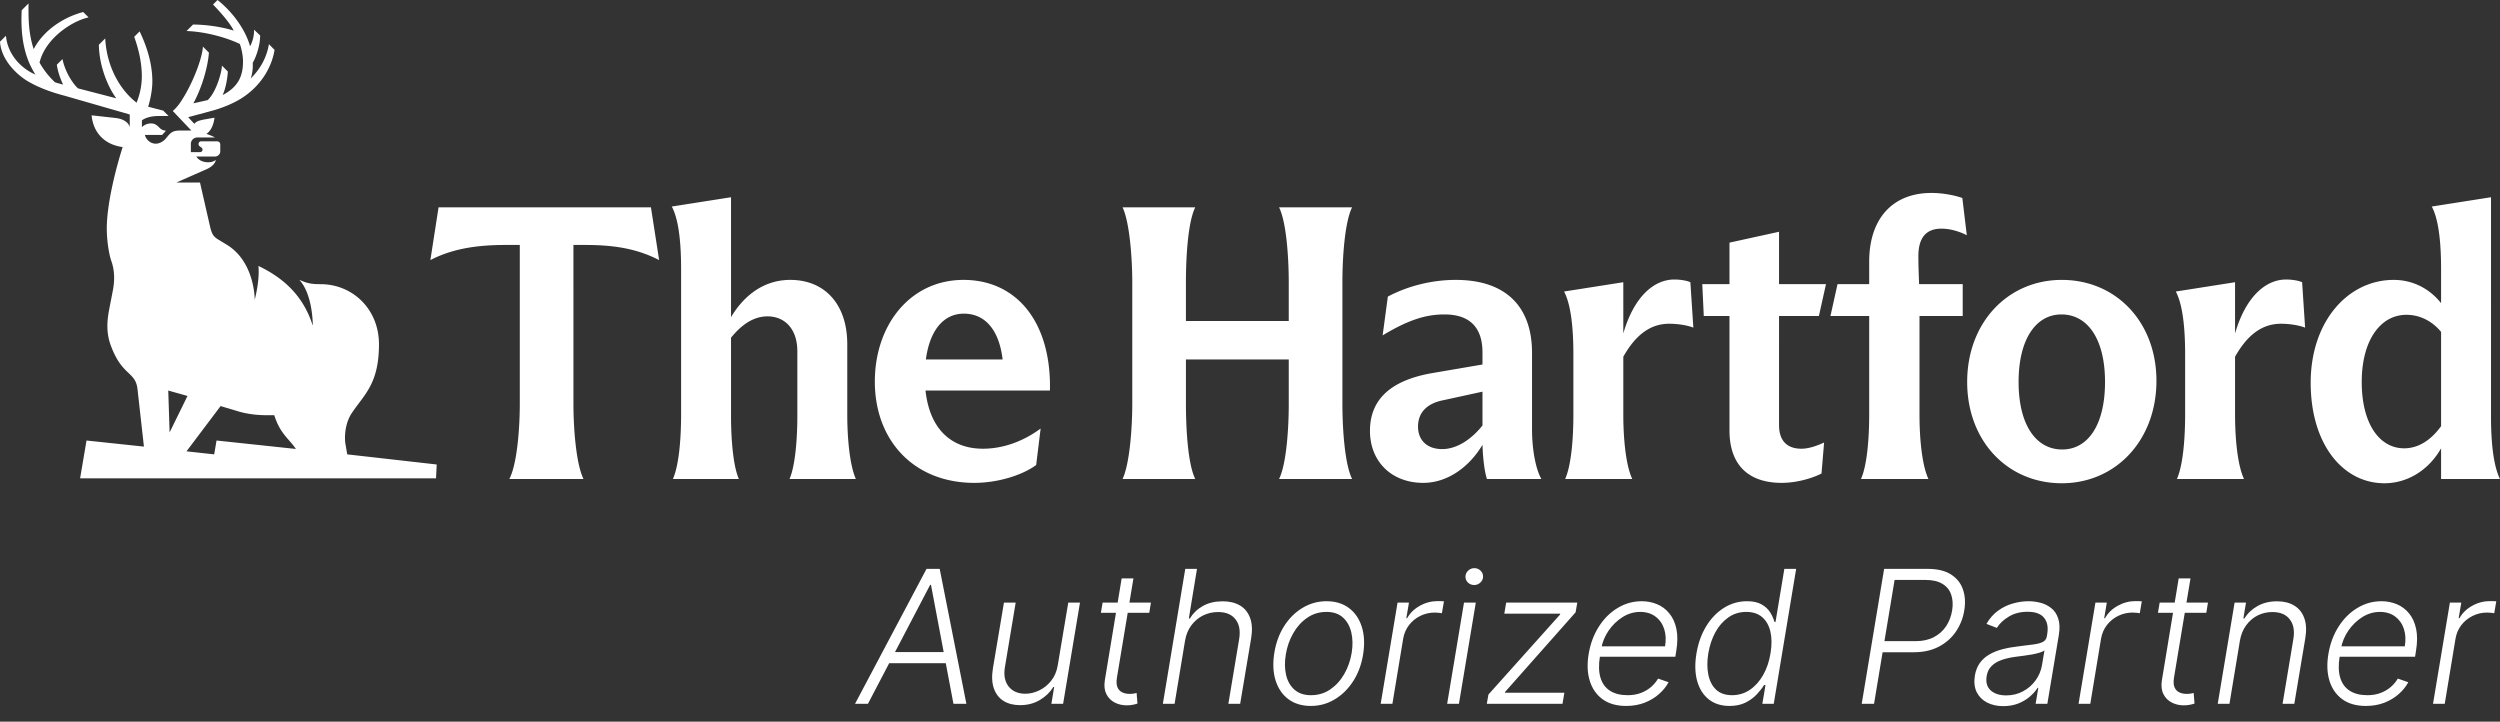<svg xmlns="http://www.w3.org/2000/svg" width="388" height="112" fill="none" viewBox="0 0 388 112">
<rect x="0" y="0" width="388" height="112" fill="#333333" stroke="none"/>
<path d="M366.54 59.279c0-6.445 2.891-10.42 6.938-10.42 2.082 0 3.99.964 5.378 2.65v14.636c-1.619 2.229-3.585 3.433-5.725 3.433-3.874 0-6.591-3.854-6.591-10.3M370.067 75c3.585 0 6.881-2.048 8.789-5.421v4.758h9.136c-1.157-2.349-1.388-6.565-1.388-9.637V30.61l-9.194 1.445c1.215 2.229 1.446 6.445 1.446 9.698v5.3c-1.851-2.349-4.51-3.614-7.343-3.614-7.17 0-12.895 6.505-12.895 15.962 0 9.516 4.973 15.6 11.449 15.6m-32.207-.663h10.408c-1.041-2.228-1.388-6.505-1.388-9.999v-8.974c1.793-3.192 4.048-5.12 7.113-5.12 1.388 0 2.833.241 3.758.603l-.462-7.048c-.521-.24-1.504-.421-2.487-.421-3.122 0-6.245 2.59-7.922 8.372V43.8l-9.193 1.445c1.214 2.289 1.445 6.505 1.445 9.697v9.396c0 3.494-.289 7.77-1.272 10Zm-17.809-4.578c-4.047 0-6.765-3.794-6.765-10.48s2.718-10.48 6.649-10.48c4.048 0 6.766 3.794 6.766 10.48s-2.66 10.48-6.65 10.48Zm-.058 5.24c8.384 0 14.687-6.685 14.687-15.9 0-9.096-6.245-15.66-14.687-15.66-8.384 0-14.687 6.625-14.687 15.84 0 9.155 6.245 15.72 14.687 15.72m-31.166-.662h10.466c-1.041-2.228-1.388-6.505-1.388-9.999V49.04h6.707V44.1h-6.765c-.058-1.445-.116-2.89-.116-4.336 0-2.891 1.214-4.277 3.585-4.277 1.214 0 2.66.362 3.932 1.024l-.693-5.782c-1.388-.482-3.181-.783-4.8-.783-6.013 0-9.656 3.976-9.656 10.661v3.494h-4.915l-1.098 4.939h6.013v15.299c0 3.493-.289 7.77-1.272 9.998Zm-12.316.602c2.255 0 4.625-.662 6.187-1.445l.404-4.819c-.924.422-2.254.964-3.526.964-2.198 0-3.47-1.205-3.47-3.674V49.04h6.187l1.099-4.94h-7.286v-8.13l-7.691 1.686v6.445h-4.22l.231 4.939h3.989v17.768c0 5.24 2.834 8.131 8.096 8.131m-33.595-.602h10.409c-1.041-2.228-1.388-6.505-1.388-9.999v-8.974c1.792-3.192 4.048-5.12 7.112-5.12 1.388 0 2.833.241 3.758.603l-.462-7.048c-.521-.24-1.504-.421-2.487-.421-3.122 0-6.244 2.59-7.921 8.372V43.8l-9.194 1.445c1.214 2.289 1.445 6.505 1.445 9.697v9.396c0 3.494-.288 7.77-1.272 10Zm-22.838-8.131c0-1.988 1.156-3.554 3.932-4.096l6.071-1.325v5.24c-1.503 1.927-3.817 3.674-6.245 3.674-2.371 0-3.758-1.385-3.758-3.493Zm.809 8.733c3.874 0 7.228-2.59 9.194-5.902.057 1.867.289 4.095.694 5.3h8.442c-1.041-1.867-1.446-5.18-1.446-7.65V54.763c0-7.108-3.989-11.324-11.853-11.324-3.586 0-7.344.904-10.524 2.59l-.81 6.023c3.99-2.409 6.708-3.252 9.599-3.252 3.7 0 5.898 1.807 5.898 5.903v1.867l-7.749 1.325c-6.649 1.144-9.714 4.216-9.714 8.974 0 4.759 3.354 8.072 8.269 8.072m-46.662-.603h11.276c-1.157-2.349-1.446-7.89-1.446-11.685v-6.866h15.959v6.866c0 3.795-.347 9.336-1.503 11.685h11.333c-1.157-2.349-1.504-7.89-1.504-11.685V43.86c0-3.794.347-9.336 1.504-11.685h-11.333c1.156 2.35 1.503 7.89 1.503 11.685v5.963h-15.959V43.86c0-3.794.289-9.336 1.446-11.685h-11.276c1.099 2.35 1.504 7.89 1.504 11.685v18.792c0 3.795-.405 9.336-1.504 11.685Zm-24.631-25.659c3.122 0 5.435 2.29 6.013 7.108h-11.911c.578-4.397 2.66-7.108 5.898-7.108Zm1.619 26.261c3.47 0 7.285-1.084 9.599-2.77l.693-5.662c-2.775 2.048-5.898 3.132-8.962 3.132-4.973 0-8.269-3.132-8.905-9.035h19.313c.231-10.66-5.204-17.166-13.415-17.166-8.268 0-13.761 6.987-13.761 15.78 0 9.216 6.129 15.721 15.438 15.721Zm-46.778-.602h10.235c-.926-2.108-1.215-6.445-1.215-9.757V52.413c1.561-1.928 3.412-3.313 5.667-3.313 2.602 0 4.625 1.867 4.625 5.42v10.06c0 3.312-.289 7.649-1.214 9.757h10.293c-.983-2.228-1.33-6.505-1.33-9.999V53.438c0-6.264-3.527-9.999-8.847-9.999-3.99 0-7.112 2.289-9.194 5.782V30.61l-9.194 1.445c1.215 2.229 1.446 6.445 1.446 9.698v22.586c0 3.494-.289 7.77-1.272 10Zm-25.384 0h11.507c-1.157-2.349-1.562-7.89-1.562-11.685V38.018h1.793c3.99 0 7.806.421 11.507 2.349l-1.272-8.192h-32.96l-1.271 8.192c3.7-1.928 7.748-2.35 11.738-2.35h2.14v24.635c0 3.795-.406 9.336-1.62 11.685M53.89 70.517l-.314-1.834c-.157-1.782.262-3.459 1.048-4.612 1.887-2.83 4.193-4.493 4.193-10.64 0-5.45-4.088-9.328-9.067-9.328-1.138 0-1.919-.05-3.249-.657l-.014.019c1.954 2.162 2.057 6.407 2.057 6.98h-.038c-1.31-4.089-3.997-7.076-8.4-9.172.21 1.992-.398 4.56-.556 5.189h-.02c0-.053 0-5.87-4.35-8.49l-1.206-.735c-.891-.524-1.1-.89-1.415-2.253l-1.52-6.656h-3.613l-.004-.023 4.35-1.916c.892-.367 1.573-.839 1.73-1.572-.21.157-.576.366-1.205.366-.734 0-1.415-.262-1.834-.89h2.882c.472 0 .839-.367.839-.787V22.41a.472.472 0 0 0-.472-.472h-2.507a.387.387 0 0 0-.388.388v.055c0 .108.071.248.158.312l.298.219a.387.387 0 0 1-.23.7h-1.42v-1.28c0-.576.472-.995.996-.995h2.707v-.024c-.472-.269-1.292-.532-1.292-.532.63-.42 1.1-1.258 1.258-2.516 0 0-1.764.31-1.782.315-.422.11-.976.165-1.347.641l-.96-1.033 3.609-.97c1.64-.44 3.403-1.156 4.692-1.98 3.195-2.039 4.72-5.04 5.106-7.5l-.871-.883c-.356 2.12-1.379 3.882-2.816 5.317a6.563 6.563 0 0 0 .294-1.526c.02-.302.023-.603.013-.904.583-1.017 1.157-2.802 1.144-4.235l-.948-.903c.048.88-.259 1.979-.62 2.573-.596-2.222-2.38-5.053-5.041-7.177l-.704.704c.942.974 2.557 2.735 3.215 4.043-2.25-.686-4.624-.929-6.317-.941l-1.01 1.009c3.269.11 6.604 1.192 8.277 2.01.33.942.489 1.968.489 2.719 0 2.204-.7 3.932-3.156 5.206.492-1.133.715-2.41.805-3.645l-.92-.921c-.022 1.064-.91 4.149-2.212 5.352l-2.222.5c1.251-2.283 2.236-5.448 2.414-7.87l-.93-.931c-.13 2.101-1.9 6.441-3.713 8.95a7.42 7.42 0 0 1-.961 1.041c-.014-.01 2.874 3.03 2.874 3.03h-1.538c-.891 0-1.415.053-1.992.734l-.314.367c-.367.524-1.06.944-1.66.944-.995 0-1.622-.851-1.695-1.363h2.673l.524-.577v-.105c-1.025 0-1.057-1.1-2.253-1.1-.524 0-1.048.21-1.415.576v-1.048c.472-.367 1.363-.681 2.62-.681h1.52l-.839-.84s-2.142-.549-2.33-.599c.06-.188.65-2.086.65-3.93 0-2.698-.814-5.348-1.976-7.763l-.838.843c.46 1.28 1.18 3.595 1.18 6.137 0 1.398-.295 2.782-.81 4.08-2.09-1.567-4.594-4.975-4.873-9.967l-.985.984c.069 3.895 1.846 7.223 2.718 8.315-1.208-.318-4.624-1.205-5.943-1.545-.68-.581-1.988-2.422-2.42-4.551l-.876.874c.13 1.028.6 2.334.976 3.088a28.784 28.784 0 0 1-1.262-.354 12.842 12.842 0 0 1-2.407-3.074l.01.003c.907-3.77 5.074-6.468 7.61-7.004l-.835-.834c-3.074.805-6.159 2.84-7.685 5.758-.424-1.284-.654-2.632-.747-3.983-.067-1.032-.066-2.074-.056-3.11l-1.06 1.06c-.017.39-.033.778-.037 1.17-.046 4.497 1.052 7.032 2.164 8.813C3.137 10.553 1.167 8.34.925 5.547L0 6.472c.198 2.918 2.718 5.211 4.377 6.175 1.797 1.044 3.768 1.719 5.765 2.243 2.672.772 6.818 1.961 9.995 2.877v1.886l-.023.004c-.295-.888-1.31-1.238-2.126-1.34l-3.773-.42c.262 2.726 2.044 4.56 4.822 4.927-1.153 3.616-2.464 8.962-2.464 12.63 0 1.992.367 4.141.734 5.137.42 1.205.524 2.62.262 4.193-.157.89-.472 2.41-.682 3.564-.262 1.467-.41 3.258.262 5.136 1.774 4.953 3.879 4.088 4.193 6.918l.996 8.91-8.91-.944-.996 5.87h55.24l.105-2.149-13.888-1.572h.001Zm-27.777-9.905 2.987.839-2.777 5.66-.21-6.5Zm7.495 7.757-.367 2.148-4.298-.471 5.294-7.023 2.463.733c1.1.367 2.725.682 4.612.682h1.258c.89 2.882 2.306 3.668 3.354 5.24l-12.316-1.31Z" fill="white"/>
<path d="M56.126 46.514H55.291L59.915 37.787H60.767L62.493 46.514H61.657L60.204 38.823H60.149L56.126 46.514ZM57.285 43.169H61.615L61.495 43.885H57.166L57.285 43.169ZM68.403 44.013L69.081 39.969H69.839L68.748 46.514H67.99L68.169 45.428H68.113C67.909 45.763 67.619 46.043 67.244 46.267C66.872 46.489 66.446 46.6 65.966 46.6C65.548 46.6 65.192 46.509 64.896 46.327C64.603 46.142 64.395 45.872 64.27 45.517C64.145 45.162 64.125 44.726 64.21 44.209L64.922 39.969H65.68L64.981 44.162C64.899 44.673 64.981 45.085 65.228 45.398C65.478 45.708 65.839 45.862 66.311 45.862C66.606 45.862 66.902 45.791 67.197 45.649C67.496 45.507 67.754 45.3 67.973 45.027C68.194 44.752 68.338 44.413 68.403 44.013ZM74.426 39.969L74.319 40.629H71.191L71.302 39.969H74.426ZM72.534 38.401H73.296L72.231 44.806C72.186 45.078 72.197 45.293 72.265 45.449C72.333 45.602 72.438 45.712 72.58 45.777C72.722 45.84 72.879 45.871 73.049 45.871C73.149 45.871 73.234 45.865 73.305 45.854C73.379 45.84 73.444 45.825 73.501 45.811L73.556 46.497C73.474 46.526 73.376 46.551 73.262 46.574C73.149 46.6 73.012 46.612 72.853 46.612C72.575 46.612 72.318 46.551 72.082 46.429C71.846 46.307 71.667 46.125 71.545 45.884C71.423 45.642 71.39 45.343 71.447 44.984L72.534 38.401ZM76.634 42.423L75.957 46.514H75.198L76.647 37.787H77.405L76.877 40.996H76.945C77.15 40.655 77.431 40.385 77.789 40.186C78.147 39.984 78.574 39.884 79.072 39.884C79.512 39.884 79.884 39.975 80.188 40.156C80.495 40.338 80.712 40.607 80.84 40.962C80.971 41.317 80.993 41.754 80.908 42.274L80.197 46.514H79.434L80.133 42.321C80.221 41.781 80.141 41.357 79.894 41.047C79.65 40.734 79.275 40.578 78.769 40.578C78.422 40.578 78.099 40.652 77.797 40.8C77.499 40.948 77.246 41.161 77.039 41.439C76.834 41.715 76.699 42.043 76.634 42.423ZM84.768 46.651C84.194 46.651 83.711 46.506 83.319 46.216C82.927 45.923 82.65 45.519 82.488 45.002C82.326 44.484 82.299 43.888 82.407 43.212C82.515 42.553 82.73 41.973 83.051 41.473C83.374 40.97 83.772 40.58 84.244 40.301C84.715 40.02 85.228 39.879 85.782 39.879C86.359 39.879 86.842 40.026 87.231 40.318C87.623 40.611 87.9 41.016 88.062 41.533C88.227 42.05 88.255 42.648 88.147 43.327C88.039 43.983 87.823 44.561 87.499 45.061C87.176 45.558 86.778 45.948 86.306 46.229C85.838 46.51 85.325 46.651 84.768 46.651ZM84.776 45.956C85.242 45.956 85.657 45.833 86.021 45.585C86.387 45.335 86.69 45.003 86.928 44.588C87.167 44.171 87.328 43.712 87.41 43.212C87.487 42.734 87.478 42.296 87.384 41.895C87.291 41.495 87.11 41.173 86.843 40.932C86.576 40.691 86.221 40.57 85.778 40.57C85.315 40.57 84.9 40.696 84.534 40.949C84.167 41.199 83.865 41.534 83.626 41.955C83.387 42.372 83.228 42.83 83.149 43.327C83.069 43.807 83.075 44.246 83.166 44.644C83.259 45.041 83.44 45.359 83.707 45.598C83.977 45.837 84.333 45.956 84.776 45.956ZM89.284 46.514L90.375 39.969H91.112L90.942 40.975H90.997C91.179 40.645 91.45 40.379 91.811 40.178C92.174 39.973 92.562 39.871 92.974 39.871C93.037 39.871 93.106 39.872 93.183 39.875C93.26 39.875 93.324 39.878 93.375 39.884L93.243 40.655C93.209 40.649 93.149 40.641 93.064 40.629C92.981 40.618 92.889 40.612 92.787 40.612C92.446 40.612 92.13 40.685 91.841 40.83C91.554 40.972 91.312 41.169 91.116 41.422C90.923 41.675 90.798 41.963 90.741 42.287L90.042 46.514H89.284ZM93.582 46.514L94.672 39.969H95.435L94.344 46.514H93.582ZM95.329 38.831C95.169 38.831 95.035 38.777 94.924 38.669C94.816 38.561 94.763 38.431 94.766 38.277C94.772 38.132 94.83 38.007 94.941 37.902C95.055 37.794 95.188 37.74 95.341 37.74C95.501 37.74 95.635 37.796 95.746 37.906C95.857 38.014 95.91 38.145 95.904 38.298C95.901 38.443 95.843 38.568 95.729 38.673C95.616 38.779 95.482 38.831 95.329 38.831ZM96.146 46.514L96.252 45.913L100.885 40.74L100.893 40.685H97.279L97.399 39.969H101.997L101.89 40.595L97.33 45.743L97.322 45.798H101.162L101.042 46.514H96.146ZM105.156 46.651C104.545 46.651 104.04 46.509 103.643 46.225C103.245 45.938 102.967 45.541 102.808 45.036C102.648 44.527 102.624 43.942 102.735 43.28C102.846 42.621 103.065 42.036 103.391 41.524C103.718 41.01 104.121 40.608 104.602 40.318C105.082 40.026 105.603 39.879 106.165 39.879C106.521 39.879 106.853 39.945 107.163 40.075C107.472 40.203 107.735 40.401 107.951 40.668C108.17 40.932 108.322 41.266 108.407 41.669C108.492 42.07 108.489 42.544 108.398 43.093L108.339 43.468H103.225L103.332 42.798H107.674C107.745 42.378 107.725 42 107.614 41.665C107.504 41.33 107.315 41.064 107.048 40.868C106.783 40.669 106.455 40.57 106.063 40.57C105.663 40.57 105.283 40.682 104.925 40.906C104.57 41.131 104.269 41.423 104.022 41.784C103.778 42.142 103.62 42.524 103.549 42.931L103.464 43.433C103.373 43.987 103.384 44.452 103.498 44.827C103.612 45.199 103.817 45.48 104.116 45.671C104.414 45.861 104.796 45.956 105.262 45.956C105.575 45.956 105.857 45.908 106.11 45.811C106.363 45.715 106.583 45.585 106.771 45.423C106.958 45.259 107.109 45.078 107.222 44.882L107.9 45.117C107.755 45.392 107.55 45.647 107.286 45.879C107.025 46.112 106.714 46.3 106.353 46.442C105.995 46.581 105.596 46.651 105.156 46.651ZM111.843 46.651C111.306 46.651 110.858 46.509 110.5 46.225C110.142 45.941 109.892 45.544 109.75 45.036C109.608 44.527 109.593 43.935 109.703 43.259C109.817 42.585 110.029 41.996 110.338 41.49C110.651 40.982 111.033 40.587 111.485 40.306C111.939 40.022 112.435 39.879 112.972 39.879C113.373 39.879 113.692 39.95 113.931 40.093C114.172 40.232 114.355 40.405 114.48 40.612C114.605 40.82 114.695 41.022 114.749 41.218H114.817L115.388 37.787H116.151L114.702 46.514H113.965L114.169 45.3H114.076C113.953 45.499 113.793 45.703 113.594 45.913C113.398 46.121 113.157 46.296 112.87 46.438C112.583 46.58 112.24 46.651 111.843 46.651ZM112.009 45.956C112.432 45.956 112.814 45.841 113.155 45.611C113.499 45.378 113.786 45.058 114.016 44.652C114.249 44.243 114.408 43.774 114.493 43.246C114.581 42.723 114.58 42.261 114.489 41.861C114.398 41.458 114.222 41.142 113.961 40.915C113.699 40.685 113.354 40.57 112.925 40.57C112.49 40.57 112.104 40.689 111.766 40.928C111.428 41.163 111.148 41.483 110.926 41.886C110.708 42.29 110.556 42.743 110.471 43.246C110.388 43.754 110.388 44.213 110.471 44.622C110.553 45.031 110.721 45.357 110.973 45.598C111.229 45.837 111.574 45.956 112.009 45.956ZM120.391 46.514L121.84 37.787H124.657C125.276 37.787 125.775 37.905 126.152 38.141C126.53 38.377 126.79 38.698 126.932 39.104C127.077 39.51 127.107 39.969 127.022 40.48C126.939 40.986 126.757 41.443 126.476 41.852C126.198 42.259 125.83 42.581 125.373 42.82C124.918 43.058 124.384 43.178 123.77 43.178H121.554L121.674 42.462H123.868C124.326 42.462 124.719 42.377 125.049 42.206C125.381 42.033 125.647 41.797 125.846 41.499C126.044 41.198 126.175 40.858 126.238 40.48C126.3 40.097 126.28 39.756 126.178 39.458C126.078 39.159 125.891 38.926 125.615 38.759C125.343 38.588 124.976 38.503 124.516 38.503H122.517L121.188 46.514H120.391ZM129.544 46.663C129.15 46.663 128.801 46.587 128.5 46.433C128.199 46.277 127.975 46.053 127.827 45.76C127.682 45.465 127.642 45.107 127.708 44.686C127.765 44.362 127.873 44.09 128.032 43.868C128.194 43.647 128.398 43.465 128.645 43.323C128.892 43.178 129.176 43.064 129.498 42.982C129.819 42.899 130.168 42.837 130.546 42.794C130.915 42.749 131.23 42.709 131.492 42.675C131.753 42.641 131.956 42.587 132.101 42.513C132.246 42.439 132.333 42.32 132.361 42.155L132.387 42.002C132.461 41.556 132.392 41.205 132.182 40.949C131.972 40.691 131.62 40.561 131.125 40.561C130.654 40.561 130.245 40.666 129.898 40.877C129.554 41.084 129.299 41.327 129.131 41.605L128.458 41.345C128.662 40.987 128.914 40.702 129.212 40.489C129.51 40.273 129.83 40.118 130.171 40.024C130.512 39.928 130.848 39.879 131.181 39.879C131.431 39.879 131.685 39.912 131.944 39.977C132.202 40.043 132.434 40.156 132.638 40.318C132.846 40.477 132.998 40.7 133.094 40.987C133.194 41.272 133.208 41.632 133.137 42.07L132.395 46.514H131.637L131.811 45.479H131.765C131.645 45.672 131.48 45.859 131.27 46.041C131.063 46.223 130.814 46.372 130.525 46.489C130.235 46.605 129.908 46.663 129.544 46.663ZM129.736 45.969C130.14 45.969 130.505 45.879 130.831 45.7C131.161 45.522 131.431 45.284 131.641 44.989C131.854 44.691 131.99 44.362 132.05 44.004L132.208 43.058C132.145 43.112 132.043 43.161 131.901 43.203C131.762 43.246 131.604 43.284 131.428 43.318C131.255 43.35 131.08 43.377 130.904 43.399C130.73 43.422 130.577 43.442 130.444 43.459C130.066 43.504 129.736 43.575 129.455 43.672C129.176 43.769 128.953 43.902 128.786 44.073C128.618 44.24 128.513 44.456 128.471 44.72C128.405 45.118 128.492 45.426 128.73 45.645C128.972 45.861 129.307 45.969 129.736 45.969ZM134.413 46.514L135.504 39.969H136.241L136.071 40.975H136.126C136.308 40.645 136.579 40.379 136.94 40.178C137.304 39.973 137.691 39.871 138.103 39.871C138.166 39.871 138.235 39.872 138.312 39.875C138.389 39.875 138.453 39.878 138.504 39.884L138.372 40.655C138.338 40.649 138.278 40.641 138.193 40.629C138.11 40.618 138.018 40.612 137.916 40.612C137.575 40.612 137.26 40.685 136.97 40.83C136.683 40.972 136.441 41.169 136.245 41.422C136.052 41.675 135.927 41.963 135.87 42.287L135.172 46.514H134.413ZM142.781 39.969L142.675 40.629H139.547L139.658 39.969H142.781ZM140.889 38.401H141.652L140.587 44.806C140.541 45.078 140.553 45.293 140.621 45.449C140.689 45.602 140.794 45.712 140.936 45.777C141.078 45.84 141.234 45.871 141.405 45.871C141.504 45.871 141.589 45.865 141.661 45.854C141.734 45.84 141.8 45.825 141.857 45.811L141.912 46.497C141.83 46.526 141.732 46.551 141.618 46.574C141.504 46.6 141.368 46.612 141.209 46.612C140.93 46.612 140.673 46.551 140.438 46.429C140.202 46.307 140.023 46.125 139.901 45.884C139.778 45.642 139.746 45.343 139.803 44.984L140.889 38.401ZM144.849 42.423L144.172 46.514H143.413L144.504 39.969H145.241L145.071 40.996H145.139C145.343 40.661 145.626 40.392 145.987 40.191C146.35 39.986 146.772 39.884 147.252 39.884C147.69 39.884 148.059 39.976 148.36 40.161C148.664 40.343 148.88 40.611 149.008 40.966C149.139 41.321 149.162 41.757 149.076 42.274L148.365 46.514H147.606L148.305 42.321C148.393 41.787 148.315 41.364 148.071 41.051C147.829 40.736 147.456 40.578 146.95 40.578C146.606 40.578 146.287 40.652 145.991 40.8C145.699 40.948 145.451 41.161 145.25 41.439C145.048 41.715 144.914 42.043 144.849 42.423ZM152.991 46.651C152.381 46.651 151.876 46.509 151.479 46.225C151.081 45.938 150.803 45.541 150.643 45.036C150.484 44.527 150.46 43.942 150.571 43.28C150.682 42.621 150.901 42.036 151.227 41.524C151.554 41.01 151.957 40.608 152.438 40.318C152.918 40.026 153.439 39.879 154.001 39.879C154.357 39.879 154.689 39.945 154.999 40.075C155.308 40.203 155.571 40.401 155.787 40.668C156.006 40.932 156.158 41.266 156.243 41.669C156.328 42.07 156.325 42.544 156.234 43.093L156.175 43.468H151.061L151.168 42.798H155.51C155.581 42.378 155.561 42 155.45 41.665C155.339 41.33 155.151 41.064 154.884 40.868C154.619 40.669 154.291 40.57 153.899 40.57C153.499 40.57 153.119 40.682 152.761 40.906C152.406 41.131 152.105 41.423 151.858 41.784C151.614 42.142 151.456 42.524 151.385 42.931L151.3 43.433C151.209 43.987 151.22 44.452 151.334 44.827C151.447 45.199 151.653 45.48 151.952 45.671C152.25 45.861 152.632 45.956 153.098 45.956C153.411 45.956 153.693 45.908 153.946 45.811C154.199 45.715 154.419 45.585 154.607 45.423C154.794 45.259 154.945 45.078 155.058 44.882L155.736 45.117C155.591 45.392 155.386 45.647 155.122 45.879C154.861 46.112 154.55 46.3 154.189 46.442C153.831 46.581 153.432 46.651 152.991 46.651ZM157.335 46.514L158.426 39.969H159.163L158.993 40.975H159.048C159.23 40.645 159.501 40.379 159.862 40.178C160.225 39.973 160.613 39.871 161.025 39.871C161.088 39.871 161.157 39.872 161.234 39.875C161.311 39.875 161.375 39.878 161.426 39.884L161.294 40.655C161.26 40.649 161.2 40.641 161.115 40.629C161.032 40.618 160.94 40.612 160.838 40.612C160.497 40.612 160.181 40.685 159.892 40.83C159.605 40.972 159.363 41.169 159.167 41.422C158.974 41.675 158.849 41.963 158.792 42.287L158.093 46.514H157.335Z" fill="white" transform="scale(2.4) translate(0 -1)"/>
</svg>